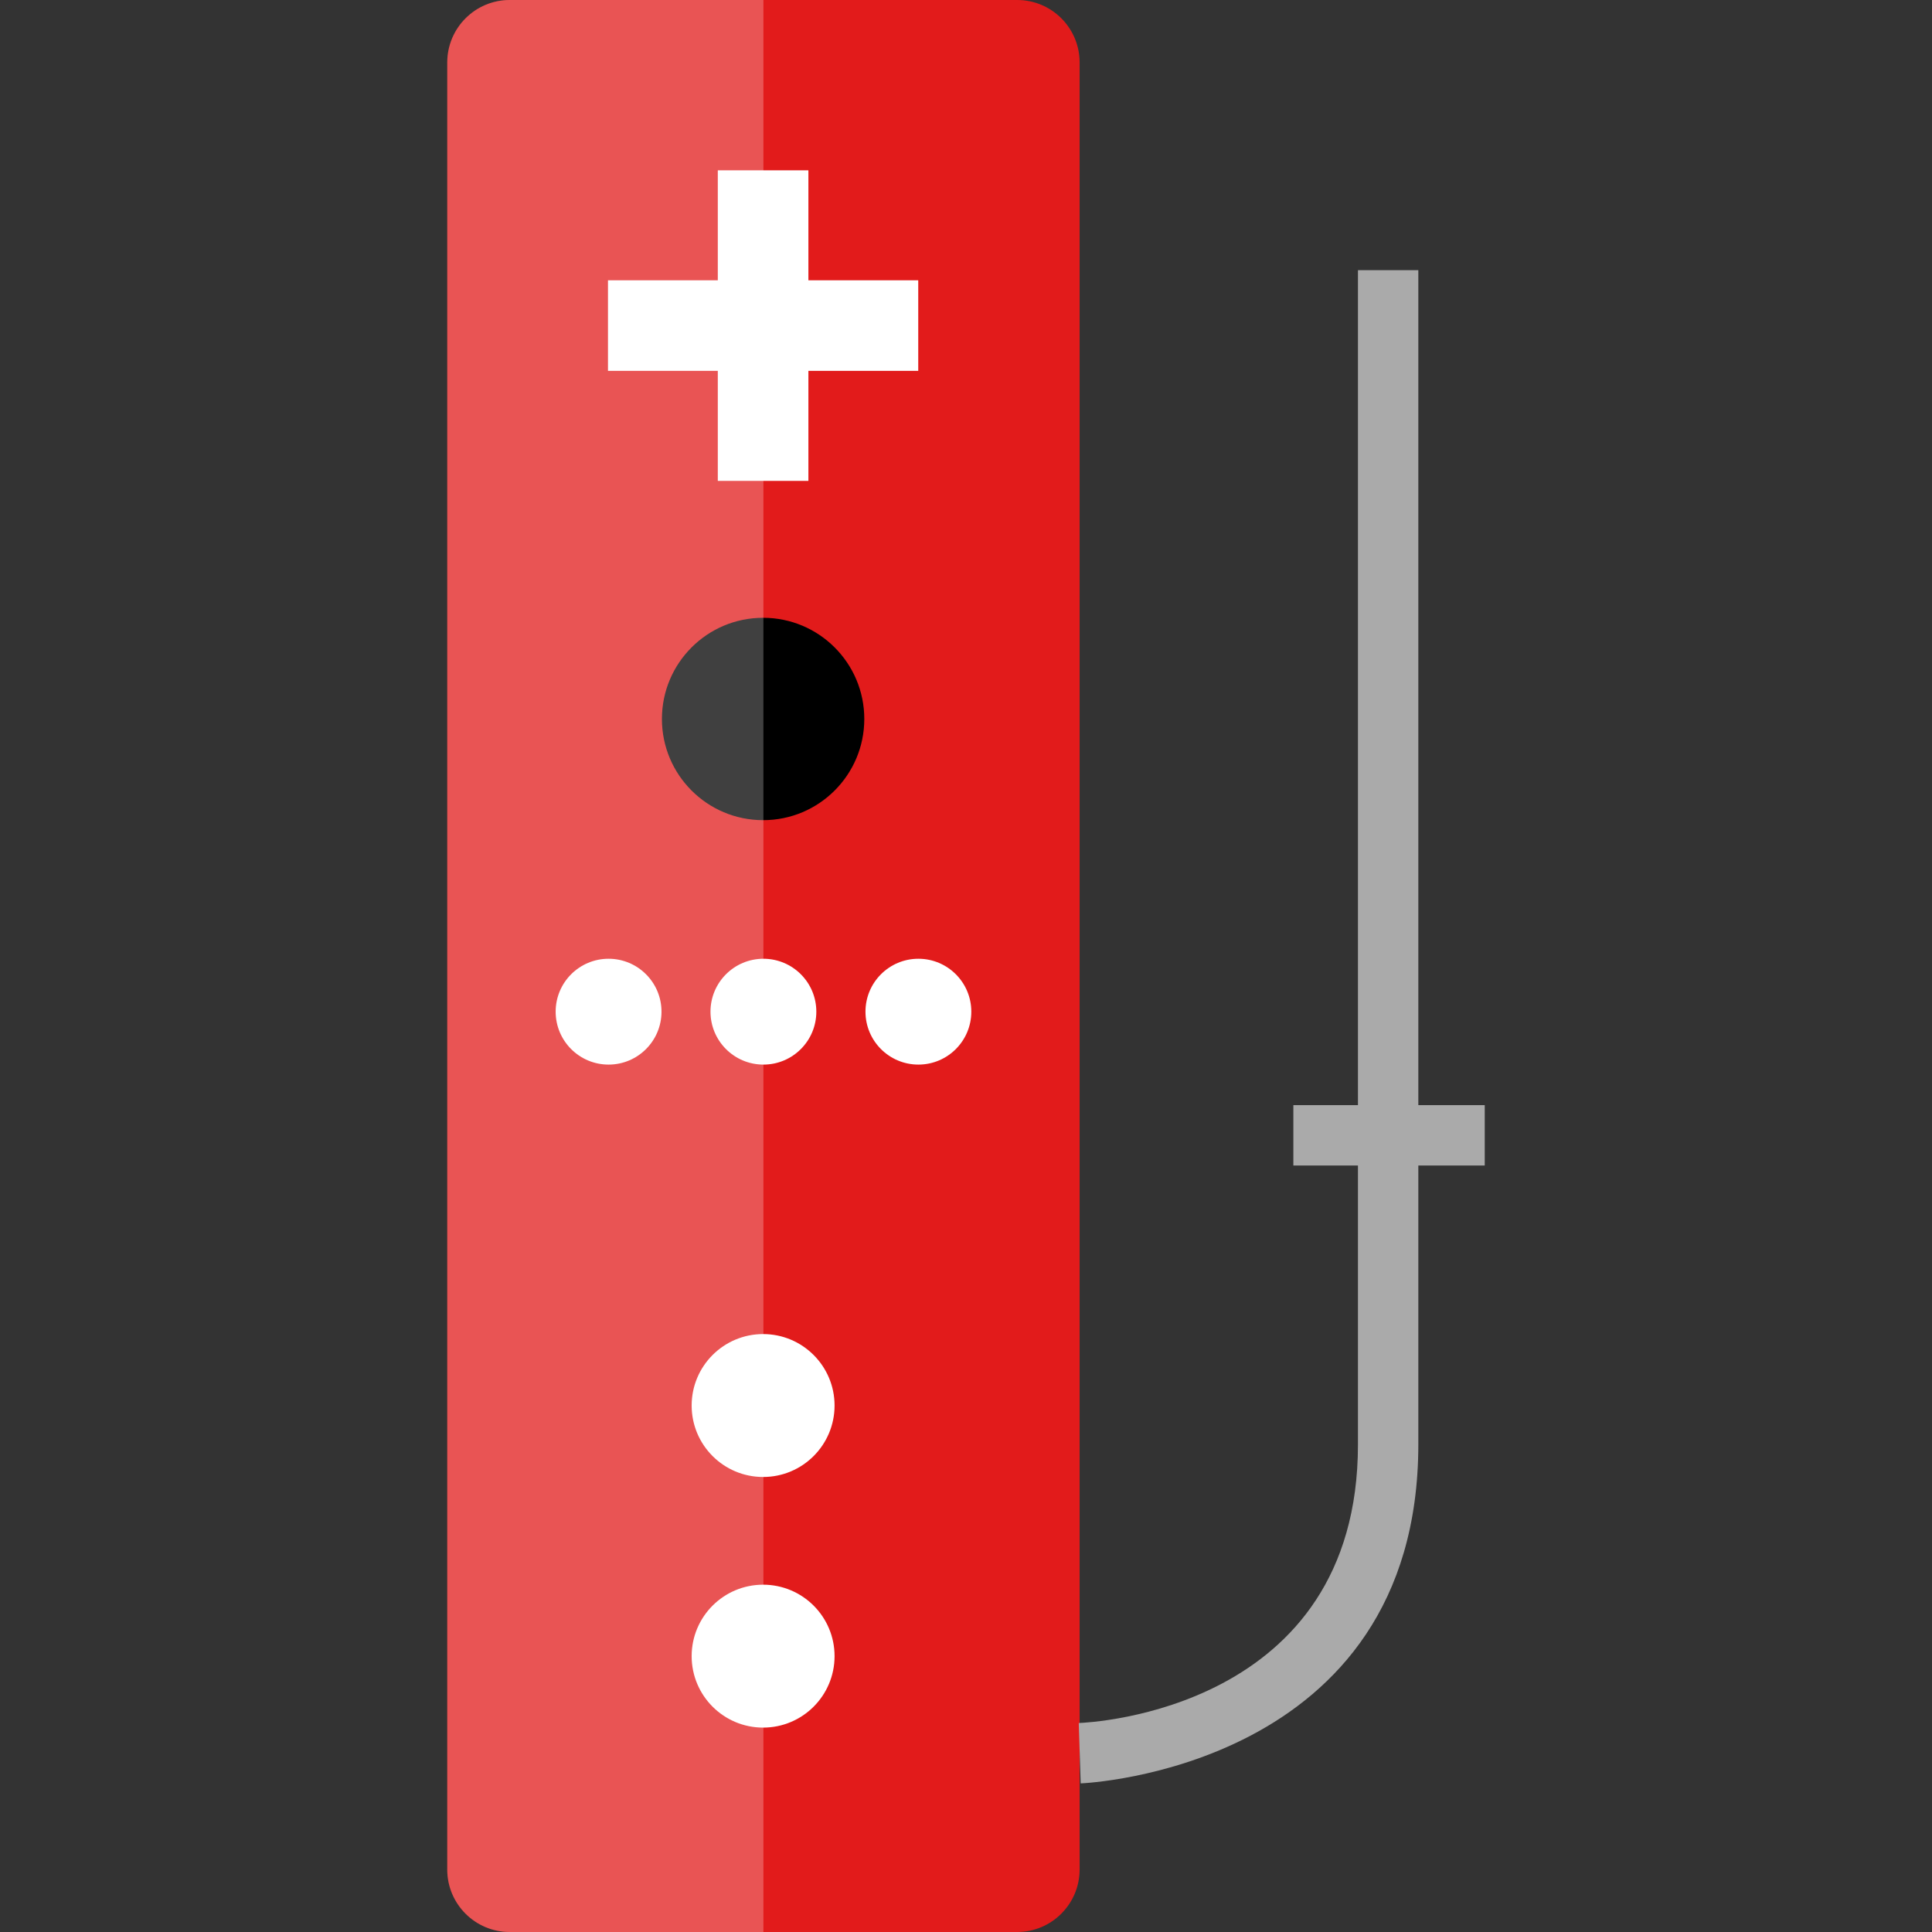 <?xml version="1.0" encoding="iso-8859-1"?>
<!-- Generator: Adobe Illustrator 19.0.0, SVG Export Plug-In . SVG Version: 6.00 Build 0)  -->
<svg version="1.1" id="Layer_1" xmlns="http://www.w3.org/2000/svg" xmlns:xlink="http://www.w3.org/1999/xlink" x="0px" y="0px"
	 viewBox="0 0 512 512" style="enable-background:new 0 0 512 512;" xml:space="preserve">
<rect x="0" y="0" width="512" height="512" fill="#333333" stroke="none"/>
<path style="fill:#E21B1B;" d="M269.6,512H135.04c-9.112-0.024-16.488-7.4-16.512-16.512V16.512C118.56,7.4,125.936,0.024,135.04,0
	H269.6c9.112,0.024,16.488,7.4,16.512,16.512v478.984C286.072,504.6,278.696,511.968,269.6,512z"/>
<polygon style="fill:#FFFFFF;" points="243.344,74.28 214.232,74.28 214.232,45.136 190.224,45.136 190.224,74.28 161.12,74.28 
	161.12,98.28 190.224,98.28 190.224,127.44 214.232,127.44 214.232,98.28 243.344,98.28 "/>
<circle cx="202.232" cy="190.536" r="26.816"/>
<g>
	<circle style="fill:#FFFFFF;" cx="202.232" cy="372.48" r="18.936"/>
	<circle style="fill:#FFFFFF;" cx="161.28" cy="268.104" r="14.024"/>
	<circle style="fill:#FFFFFF;" cx="202.312" cy="268.104" r="14.024"/>
	<circle style="fill:#FFFFFF;" cx="243.384" cy="268.104" r="14.024"/>
</g>
<circle style="fill:#E21B1B;" cx="146.624" cy="26.016" r="10.528"/>
<circle style="fill:#FFFFFF;" cx="202.232" cy="438.896" r="18.936"/>
<g>
	<path style="fill:#AAAAAA;" d="M286.392,472.616l-0.512-16c3.016-0.112,73.992-3.416,73.992-73.8V71.6h16v311.2
		C375.832,468.8,287.264,472.584,286.392,472.616z"/>
	<rect x="342.752" y="292.872" style="fill:#AAAAAA;" width="50.72" height="16"/>
</g>
<g style="opacity:0.25;">
	<path style="fill:#FFFFFF;" d="M202.312,512H135.04c-9.112-0.024-16.488-7.4-16.512-16.512V16.512
		C118.56,7.4,125.936,0.024,135.04,0h67.272V512z"/>
</g>
<g>
</g>
<g>
</g>
<g>
</g>
<g>
</g>
<g>
</g>
<g>
</g>
<g>
</g>
<g>
</g>
<g>
</g>
<g>
</g>
<g>
</g>
<g>
</g>
<g>
</g>
<g>
</g>
<g>
</g>
</svg>
